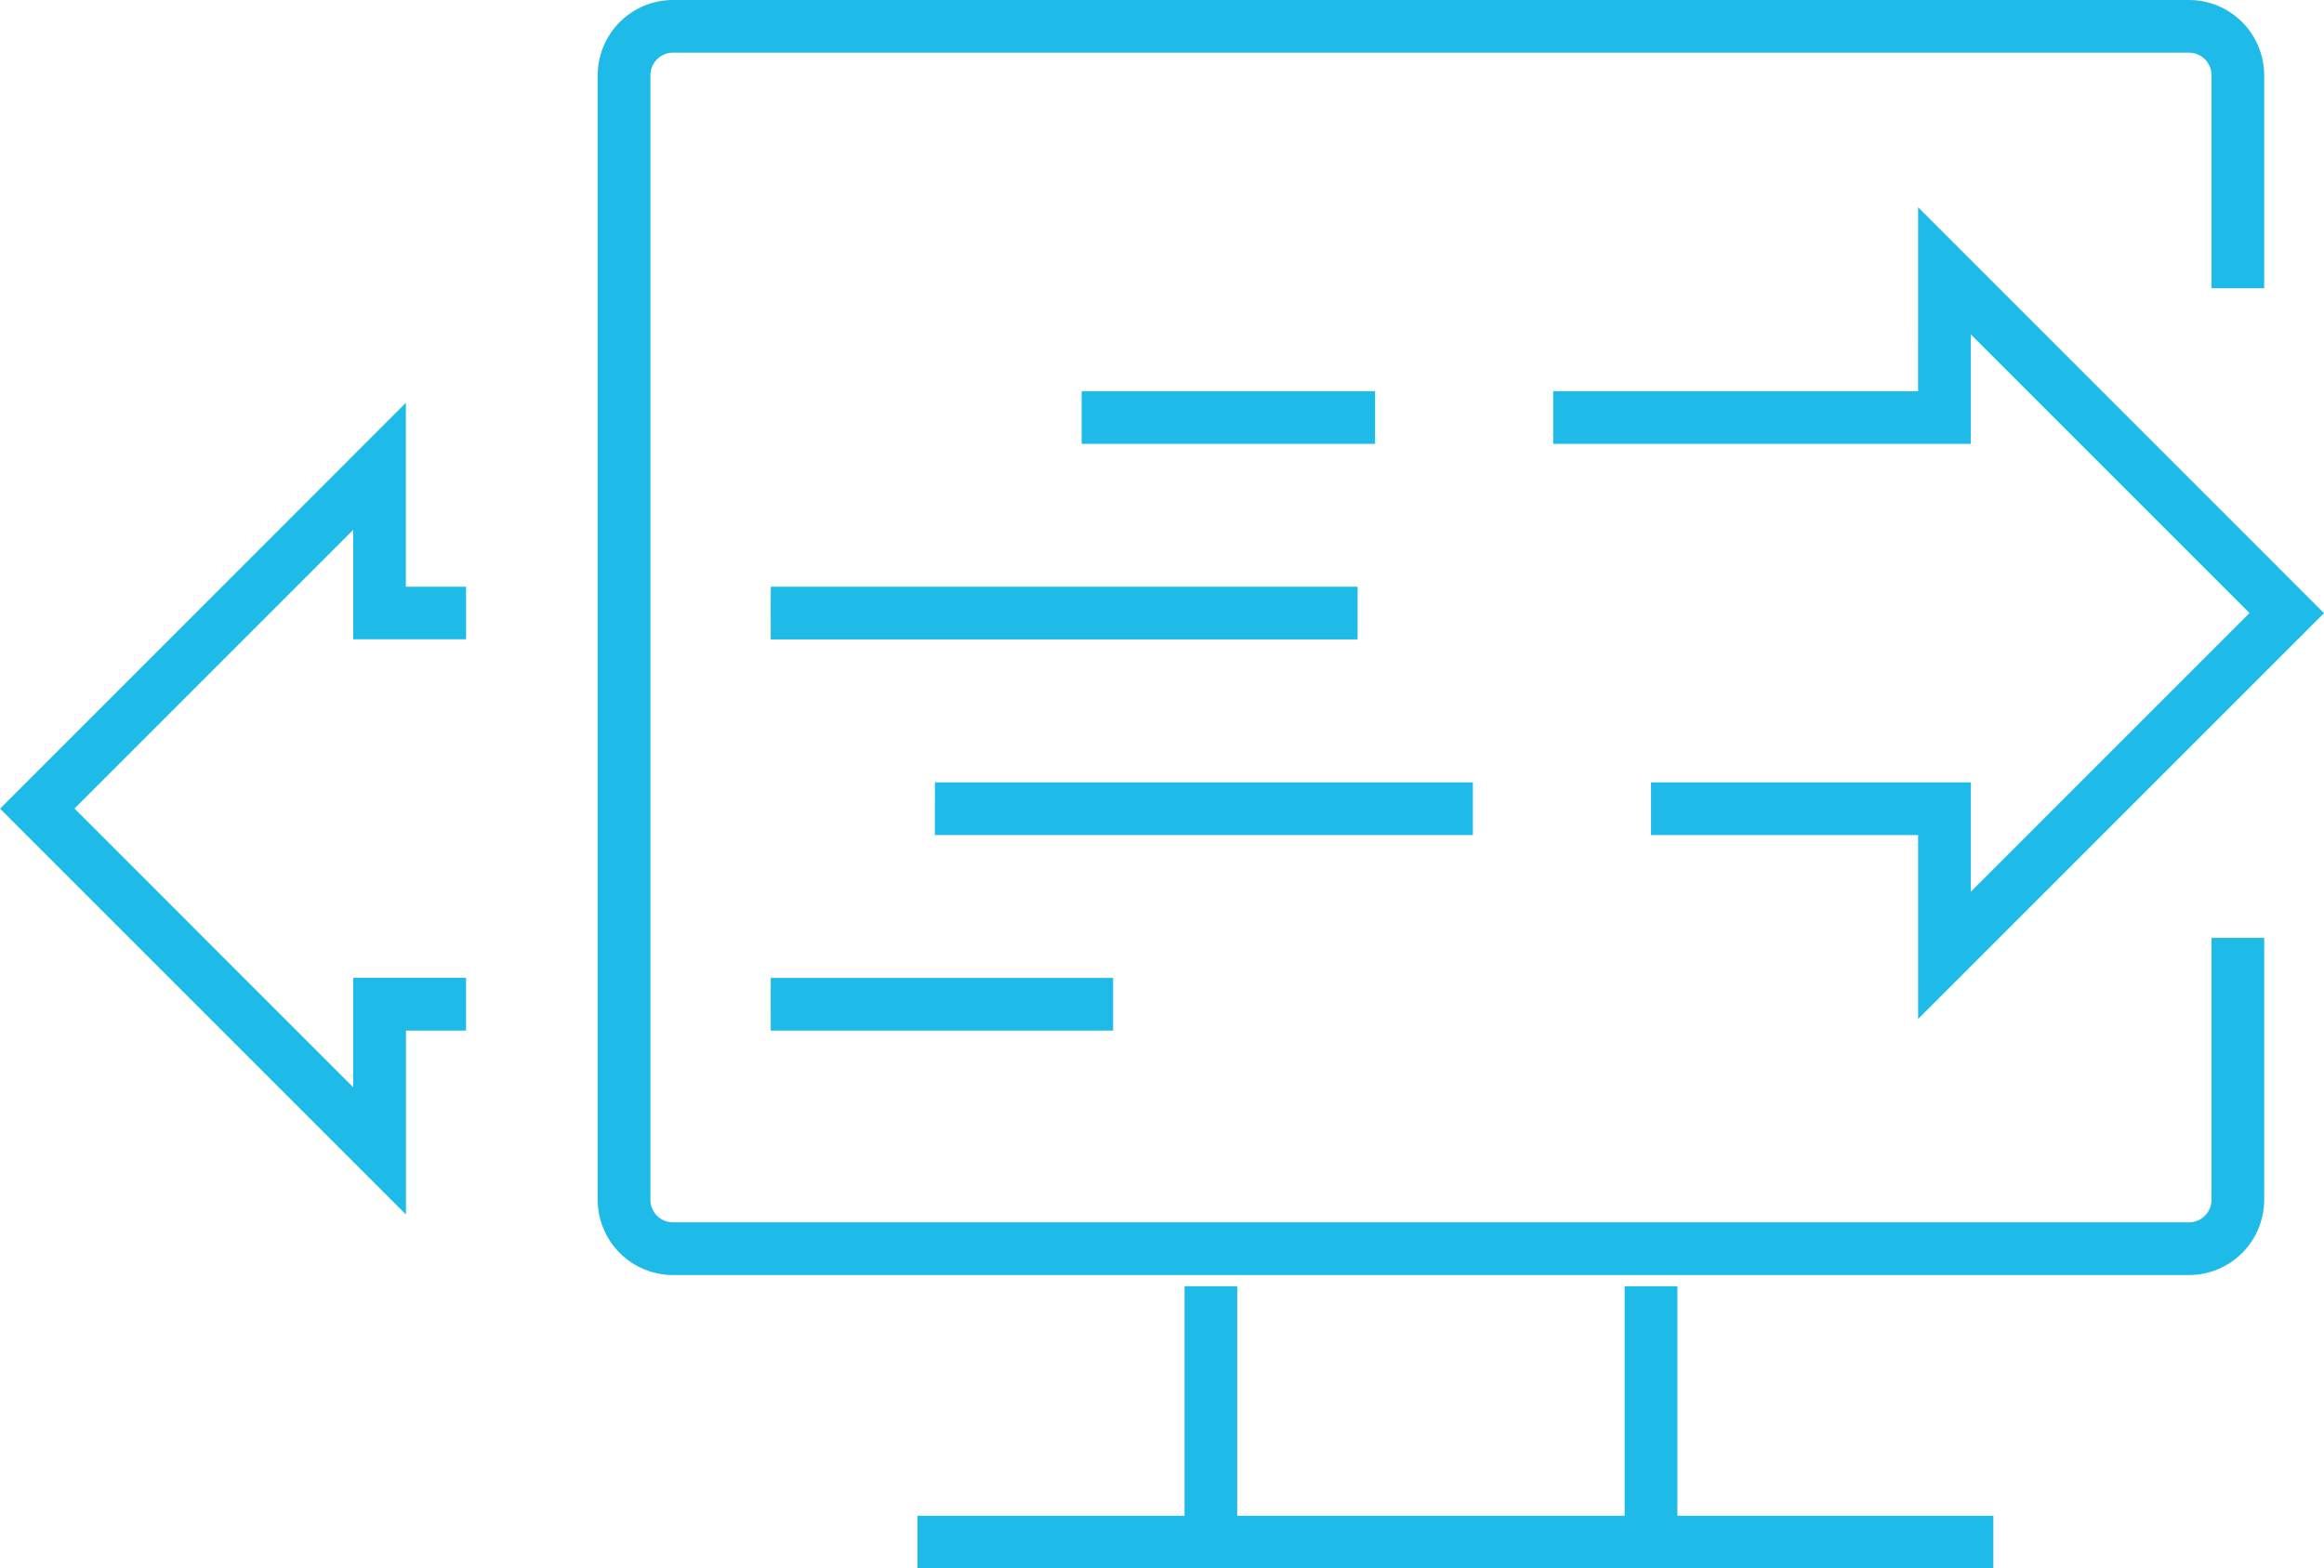<?xml version="1.0" encoding="UTF-8"?>
<svg xmlns="http://www.w3.org/2000/svg" xmlns:xlink="http://www.w3.org/1999/xlink" id="Group_1953" data-name="Group 1953" width="78.709" height="53.128" viewBox="0 0 78.709 53.128">
  <defs>
    <clipPath id="clip-path">
      <path id="Path_1148" data-name="Path 1148" d="M108.1,123.482v7.774H94.979v-7.774H93.195v7.774H84.15v1.785h36.437v-1.785h-10.7v-7.774Zm-28.92-8.66H90.775v-1.785H79.181Zm5.56-6.625H102.96v-1.784H84.741Zm-5.56-6.625H99.056V99.787H79.181Zm-26.1,5.733,13.746,13.746v-6.23H68.86v-1.785H65.04v3.708L55.6,107.3l9.441-9.441v3.708h3.82V99.787H66.823v-6.23ZM89.71,94.947h9.938V93.163H89.71Zm28.328-1.784H105.681v1.784h14.142V91.239l9.44,9.44-9.44,9.441v-3.707h-10.83V108.2h9.046v6.23l13.747-13.748L118.039,86.933ZM75.869,79.913a2.551,2.551,0,0,0-2.549,2.548v38.093a2.551,2.551,0,0,0,2.549,2.549h51.343a2.551,2.551,0,0,0,2.548-2.549v-8.873h-1.783v8.873a.765.765,0,0,1-.765.764H75.869a.765.765,0,0,1-.764-.764V82.461a.765.765,0,0,1,.764-.764h51.343a.765.765,0,0,1,.765.764v7.217h1.783V82.461a2.551,2.551,0,0,0-2.548-2.548Z" transform="translate(-53.077 -79.913)" fill="none"></path>
    </clipPath>
    <linearGradient id="linear-gradient" x1="-0.401" y1="1.929" x2="-0.393" y2="1.929" gradientUnits="objectBoundingBox">
      <stop offset="0" stop-color="#0071b7"></stop>
      <stop offset="1" stop-color="#1ebae8"></stop>
    </linearGradient>
  </defs>
  <g id="Group_1952" data-name="Group 1952" clip-path="url(#clip-path)">
    <rect id="Rectangle_1373" data-name="Rectangle 1373" width="78.709" height="53.128" transform="translate(0 0)" fill="url(#linear-gradient)"></rect>
  </g>
</svg>
